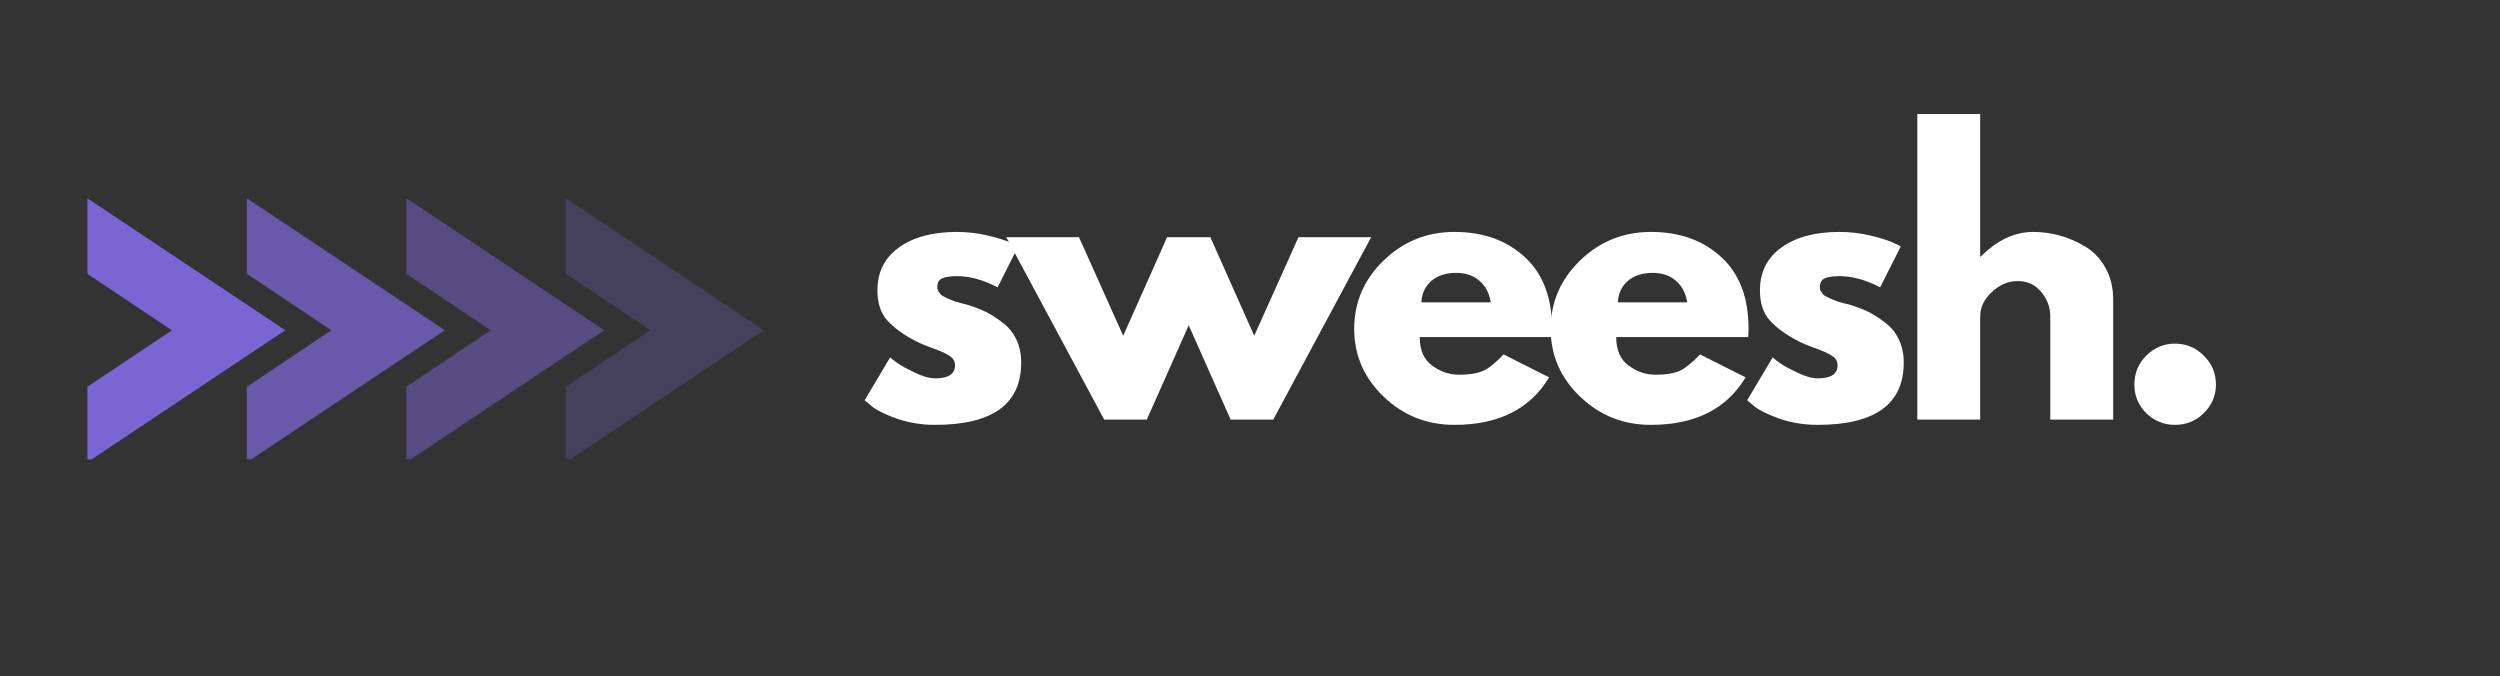 <?xml version="1.0" encoding="UTF-8"?> <svg xmlns="http://www.w3.org/2000/svg" xmlns:xlink="http://www.w3.org/1999/xlink" width="159" zoomAndPan="magnify" viewBox="0 0 119.25 32.25" height="43" preserveAspectRatio="xMidYMid meet" version="1.0"><rect x="0" y="0" width="119.25" height="32.25" fill="#333333" stroke="none"/><defs><filter x="0%" y="0%" width="100%" height="100%" id="12b166eebf"><feColorMatrix values="0 0 0 0 1 0 0 0 0 1 0 0 0 0 1 0 0 0 1 0" color-interpolation-filters="sRGB"></feColorMatrix></filter><g></g><clipPath id="27781f213e"><path d="M 4.141 9.457 L 14 9.457 L 14 21.914 L 4.141 21.914 Z M 4.141 9.457 " clip-rule="nonzero"></path></clipPath><clipPath id="fb61d7700a"><path d="M 11 9.457 L 22 9.457 L 22 21.914 L 11 21.914 Z M 11 9.457 " clip-rule="nonzero"></path></clipPath><mask id="49fd1e2a1b"><g filter="url(#12b166eebf)"><rect x="-11.925" width="143.1" fill="#000000" y="-3.225" height="38.7" fill-opacity="0.75"></rect></g></mask><clipPath id="633333b2fe"><path d="M 0.543 0.457 L 10.395 0.457 L 10.395 12.914 L 0.543 12.914 Z M 0.543 0.457 " clip-rule="nonzero"></path></clipPath><clipPath id="136f35ab14"><rect x="0" width="11" y="0" height="13"></rect></clipPath><clipPath id="847bab03bd"><path d="M 19 9.457 L 29 9.457 L 29 21.914 L 19 21.914 Z M 19 9.457 " clip-rule="nonzero"></path></clipPath><mask id="b8068a572d"><g filter="url(#12b166eebf)"><rect x="-11.925" width="143.1" fill="#000000" y="-3.225" height="38.7" fill-opacity="0.5"></rect></g></mask><clipPath id="1fd87f0ae5"><path d="M 0.281 0.457 L 9.898 0.457 L 9.898 12.914 L 0.281 12.914 Z M 0.281 0.457 " clip-rule="nonzero"></path></clipPath><clipPath id="505d197c84"><rect x="0" width="10" y="0" height="13"></rect></clipPath><clipPath id="a67dc89e2a"><path d="M 26 9.457 L 36.391 9.457 L 36.391 21.914 L 26 21.914 Z M 26 9.457 " clip-rule="nonzero"></path></clipPath><mask id="53445975fa"><g filter="url(#12b166eebf)"><rect x="-11.925" width="143.1" fill="#000000" y="-3.225" height="38.7" fill-opacity="0.25"></rect></g></mask><clipPath id="780dc5ad10"><path d="M 0.789 0.457 L 10.391 0.457 L 10.391 12.914 L 0.789 12.914 Z M 0.789 0.457 " clip-rule="nonzero"></path></clipPath><clipPath id="77a6c517b8"><rect x="0" width="11" y="0" height="13"></rect></clipPath></defs><g fill="#ffffff" fill-opacity="1"><g transform="translate(40.852, 20.016)"><g><path d="M 4.797 -8.953 C 5.297 -8.953 5.785 -8.895 6.266 -8.781 C 6.754 -8.664 7.117 -8.551 7.359 -8.438 L 7.719 -8.266 L 6.734 -6.312 C 6.055 -6.664 5.41 -6.844 4.797 -6.844 C 4.461 -6.844 4.223 -6.805 4.078 -6.734 C 3.93 -6.66 3.859 -6.523 3.859 -6.328 C 3.859 -6.273 3.863 -6.227 3.875 -6.188 C 3.895 -6.145 3.922 -6.102 3.953 -6.062 C 3.984 -6.02 4.008 -5.984 4.031 -5.953 C 4.062 -5.93 4.113 -5.898 4.188 -5.859 C 4.258 -5.828 4.312 -5.801 4.344 -5.781 C 4.383 -5.77 4.445 -5.742 4.531 -5.703 C 4.625 -5.672 4.691 -5.645 4.734 -5.625 C 4.785 -5.613 4.863 -5.594 4.969 -5.562 C 5.082 -5.531 5.164 -5.508 5.219 -5.5 C 5.57 -5.395 5.879 -5.281 6.141 -5.156 C 6.398 -5.031 6.672 -4.859 6.953 -4.641 C 7.242 -4.43 7.469 -4.16 7.625 -3.828 C 7.781 -3.504 7.859 -3.133 7.859 -2.719 C 7.859 -0.738 6.488 0.25 3.75 0.25 C 3.125 0.25 2.531 0.156 1.969 -0.031 C 1.414 -0.227 1.016 -0.422 0.766 -0.609 L 0.391 -0.922 L 1.609 -2.969 C 1.703 -2.883 1.82 -2.789 1.969 -2.688 C 2.113 -2.582 2.379 -2.438 2.766 -2.25 C 3.148 -2.062 3.484 -1.969 3.766 -1.969 C 4.391 -1.969 4.703 -2.176 4.703 -2.594 C 4.703 -2.781 4.617 -2.926 4.453 -3.031 C 4.297 -3.145 4.023 -3.27 3.641 -3.406 C 3.266 -3.539 2.973 -3.664 2.766 -3.781 C 2.223 -4.062 1.789 -4.379 1.469 -4.734 C 1.156 -5.086 1 -5.562 1 -6.156 C 1 -7.031 1.336 -7.711 2.016 -8.203 C 2.703 -8.703 3.629 -8.953 4.797 -8.953 Z M 4.797 -8.953 "></path></g></g></g><g fill="#ffffff" fill-opacity="1"><g transform="translate(48.343, 20.016)"><g><path d="M 6.359 0 L 4.328 0 L -0.344 -8.703 L 3.125 -8.703 L 5.234 -4 L 7.328 -8.703 L 9.391 -8.703 L 11.484 -4 L 13.594 -8.703 L 17.062 -8.703 L 12.391 0 L 10.359 0 L 8.359 -4.5 Z M 6.359 0 "></path></g></g></g><g fill="#ffffff" fill-opacity="1"><g transform="translate(64.205, 20.016)"><g><path d="M 9.812 -3.938 L 3.516 -3.938 C 3.516 -3.32 3.711 -2.867 4.109 -2.578 C 4.504 -2.285 4.93 -2.141 5.391 -2.141 C 5.879 -2.141 6.266 -2.203 6.547 -2.328 C 6.828 -2.461 7.148 -2.723 7.516 -3.109 L 9.688 -2.016 C 8.781 -0.504 7.273 0.25 5.172 0.25 C 3.859 0.25 2.734 -0.195 1.797 -1.094 C 0.859 -1.988 0.391 -3.066 0.391 -4.328 C 0.391 -5.598 0.859 -6.688 1.797 -7.594 C 2.734 -8.5 3.859 -8.953 5.172 -8.953 C 6.547 -8.953 7.664 -8.551 8.531 -7.75 C 9.395 -6.957 9.828 -5.82 9.828 -4.344 C 9.828 -4.133 9.82 -4 9.812 -3.938 Z M 3.594 -5.594 L 6.906 -5.594 C 6.832 -6.039 6.648 -6.383 6.359 -6.625 C 6.078 -6.875 5.707 -7 5.25 -7 C 4.758 -7 4.363 -6.867 4.062 -6.609 C 3.77 -6.348 3.613 -6.008 3.594 -5.594 Z M 3.594 -5.594 "></path></g></g></g><g fill="#ffffff" fill-opacity="1"><g transform="translate(73.577, 20.016)"><g><path d="M 9.812 -3.938 L 3.516 -3.938 C 3.516 -3.32 3.711 -2.867 4.109 -2.578 C 4.504 -2.285 4.93 -2.141 5.391 -2.141 C 5.879 -2.141 6.266 -2.203 6.547 -2.328 C 6.828 -2.461 7.148 -2.723 7.516 -3.109 L 9.688 -2.016 C 8.781 -0.504 7.273 0.25 5.172 0.25 C 3.859 0.25 2.734 -0.195 1.797 -1.094 C 0.859 -1.988 0.391 -3.066 0.391 -4.328 C 0.391 -5.598 0.859 -6.688 1.797 -7.594 C 2.734 -8.5 3.859 -8.953 5.172 -8.953 C 6.547 -8.953 7.664 -8.551 8.531 -7.75 C 9.395 -6.957 9.828 -5.82 9.828 -4.344 C 9.828 -4.133 9.82 -4 9.812 -3.938 Z M 3.594 -5.594 L 6.906 -5.594 C 6.832 -6.039 6.648 -6.383 6.359 -6.625 C 6.078 -6.875 5.707 -7 5.25 -7 C 4.758 -7 4.363 -6.867 4.062 -6.609 C 3.77 -6.348 3.613 -6.008 3.594 -5.594 Z M 3.594 -5.594 "></path></g></g></g><g fill="#ffffff" fill-opacity="1"><g transform="translate(82.949, 20.016)"><g><path d="M 4.797 -8.953 C 5.297 -8.953 5.785 -8.895 6.266 -8.781 C 6.754 -8.664 7.117 -8.551 7.359 -8.438 L 7.719 -8.266 L 6.734 -6.312 C 6.055 -6.664 5.41 -6.844 4.797 -6.844 C 4.461 -6.844 4.223 -6.805 4.078 -6.734 C 3.93 -6.66 3.859 -6.523 3.859 -6.328 C 3.859 -6.273 3.863 -6.227 3.875 -6.188 C 3.895 -6.145 3.922 -6.102 3.953 -6.062 C 3.984 -6.02 4.008 -5.984 4.031 -5.953 C 4.062 -5.93 4.113 -5.898 4.188 -5.859 C 4.258 -5.828 4.312 -5.801 4.344 -5.781 C 4.383 -5.77 4.445 -5.742 4.531 -5.703 C 4.625 -5.672 4.691 -5.645 4.734 -5.625 C 4.785 -5.613 4.863 -5.594 4.969 -5.562 C 5.082 -5.531 5.164 -5.508 5.219 -5.5 C 5.57 -5.395 5.879 -5.281 6.141 -5.156 C 6.398 -5.031 6.672 -4.859 6.953 -4.641 C 7.242 -4.43 7.469 -4.16 7.625 -3.828 C 7.781 -3.504 7.859 -3.133 7.859 -2.719 C 7.859 -0.738 6.488 0.25 3.75 0.25 C 3.125 0.25 2.531 0.156 1.969 -0.031 C 1.414 -0.227 1.016 -0.422 0.766 -0.609 L 0.391 -0.922 L 1.609 -2.969 C 1.703 -2.883 1.82 -2.789 1.969 -2.688 C 2.113 -2.582 2.379 -2.438 2.766 -2.25 C 3.148 -2.062 3.484 -1.969 3.766 -1.969 C 4.391 -1.969 4.703 -2.176 4.703 -2.594 C 4.703 -2.781 4.617 -2.926 4.453 -3.031 C 4.297 -3.145 4.023 -3.27 3.641 -3.406 C 3.266 -3.539 2.973 -3.664 2.766 -3.781 C 2.223 -4.062 1.789 -4.379 1.469 -4.734 C 1.156 -5.086 1 -5.562 1 -6.156 C 1 -7.031 1.336 -7.711 2.016 -8.203 C 2.703 -8.703 3.629 -8.953 4.797 -8.953 Z M 4.797 -8.953 "></path></g></g></g><g fill="#ffffff" fill-opacity="1"><g transform="translate(90.439, 20.016)"><g><path d="M 1.016 0 L 1.016 -14.578 L 4.016 -14.578 L 4.016 -7.781 L 4.047 -7.781 C 4.828 -8.562 5.66 -8.953 6.547 -8.953 C 6.973 -8.953 7.395 -8.895 7.812 -8.781 C 8.238 -8.664 8.645 -8.488 9.031 -8.25 C 9.426 -8.02 9.742 -7.688 9.984 -7.25 C 10.234 -6.812 10.359 -6.305 10.359 -5.734 L 10.359 0 L 7.359 0 L 7.359 -4.922 C 7.359 -5.367 7.211 -5.758 6.922 -6.094 C 6.641 -6.438 6.266 -6.609 5.797 -6.609 C 5.348 -6.609 4.938 -6.43 4.562 -6.078 C 4.195 -5.734 4.016 -5.348 4.016 -4.922 L 4.016 0 Z M 1.016 0 "></path></g></g></g><g fill="#ffffff" fill-opacity="1"><g transform="translate(100.794, 20.016)"><g><path d="M 2.953 -3.625 C 3.492 -3.625 3.953 -3.43 4.328 -3.047 C 4.711 -2.672 4.906 -2.211 4.906 -1.672 C 4.906 -1.141 4.711 -0.688 4.328 -0.312 C 3.953 0.062 3.492 0.25 2.953 0.25 C 2.422 0.25 1.961 0.062 1.578 -0.312 C 1.203 -0.688 1.016 -1.141 1.016 -1.672 C 1.016 -2.211 1.203 -2.672 1.578 -3.047 C 1.961 -3.43 2.422 -3.625 2.953 -3.625 Z M 2.953 -3.625 "></path></g></g></g><g clip-path="url(#27781f213e)"><path fill="#7a66d2" d="M 11.738 14.504 L 4.168 9.457 L 4.168 13.059 L 8.199 15.754 L 4.168 18.449 L 4.168 22.051 L 11.738 17 L 13.609 15.754 Z M 11.738 14.504 " fill-opacity="1" fill-rule="nonzero"></path></g><g clip-path="url(#fb61d7700a)"><g mask="url(#49fd1e2a1b)"><g transform="matrix(1, 0, 0, 1, 11, 9)"><g clip-path="url(#136f35ab14)"><g clip-path="url(#633333b2fe)"><path fill="#7a66d2" d="M 8.344 5.504 L 0.773 0.457 L 0.773 4.059 L 4.805 6.754 L 0.773 9.449 L 0.773 13.051 L 8.344 8 L 10.219 6.754 Z M 8.344 5.504 " fill-opacity="1" fill-rule="nonzero"></path></g></g></g></g></g><g clip-path="url(#847bab03bd)"><g mask="url(#b8068a572d)"><g transform="matrix(1, 0, 0, 1, 19, 9)"><g clip-path="url(#505d197c84)"><g clip-path="url(#1fd87f0ae5)"><path fill="#7a66d2" d="M 7.949 5.504 L 0.383 0.457 L 0.383 4.059 L 4.414 6.754 L 0.383 9.449 L 0.383 13.051 L 7.949 8 L 9.824 6.754 Z M 7.949 5.504 " fill-opacity="1" fill-rule="nonzero"></path></g></g></g></g></g><g clip-path="url(#a67dc89e2a)"><g mask="url(#53445975fa)"><g transform="matrix(1, 0, 0, 1, 26, 9)"><g clip-path="url(#77a6c517b8)"><g clip-path="url(#780dc5ad10)"><path fill="#7a66d2" d="M 8.555 5.504 L 0.988 0.457 L 0.988 4.059 L 5.02 6.754 L 0.988 9.449 L 0.988 13.051 L 8.555 8 L 10.43 6.754 Z M 8.555 5.504 " fill-opacity="1" fill-rule="nonzero"></path></g></g></g></g></g></svg> 
